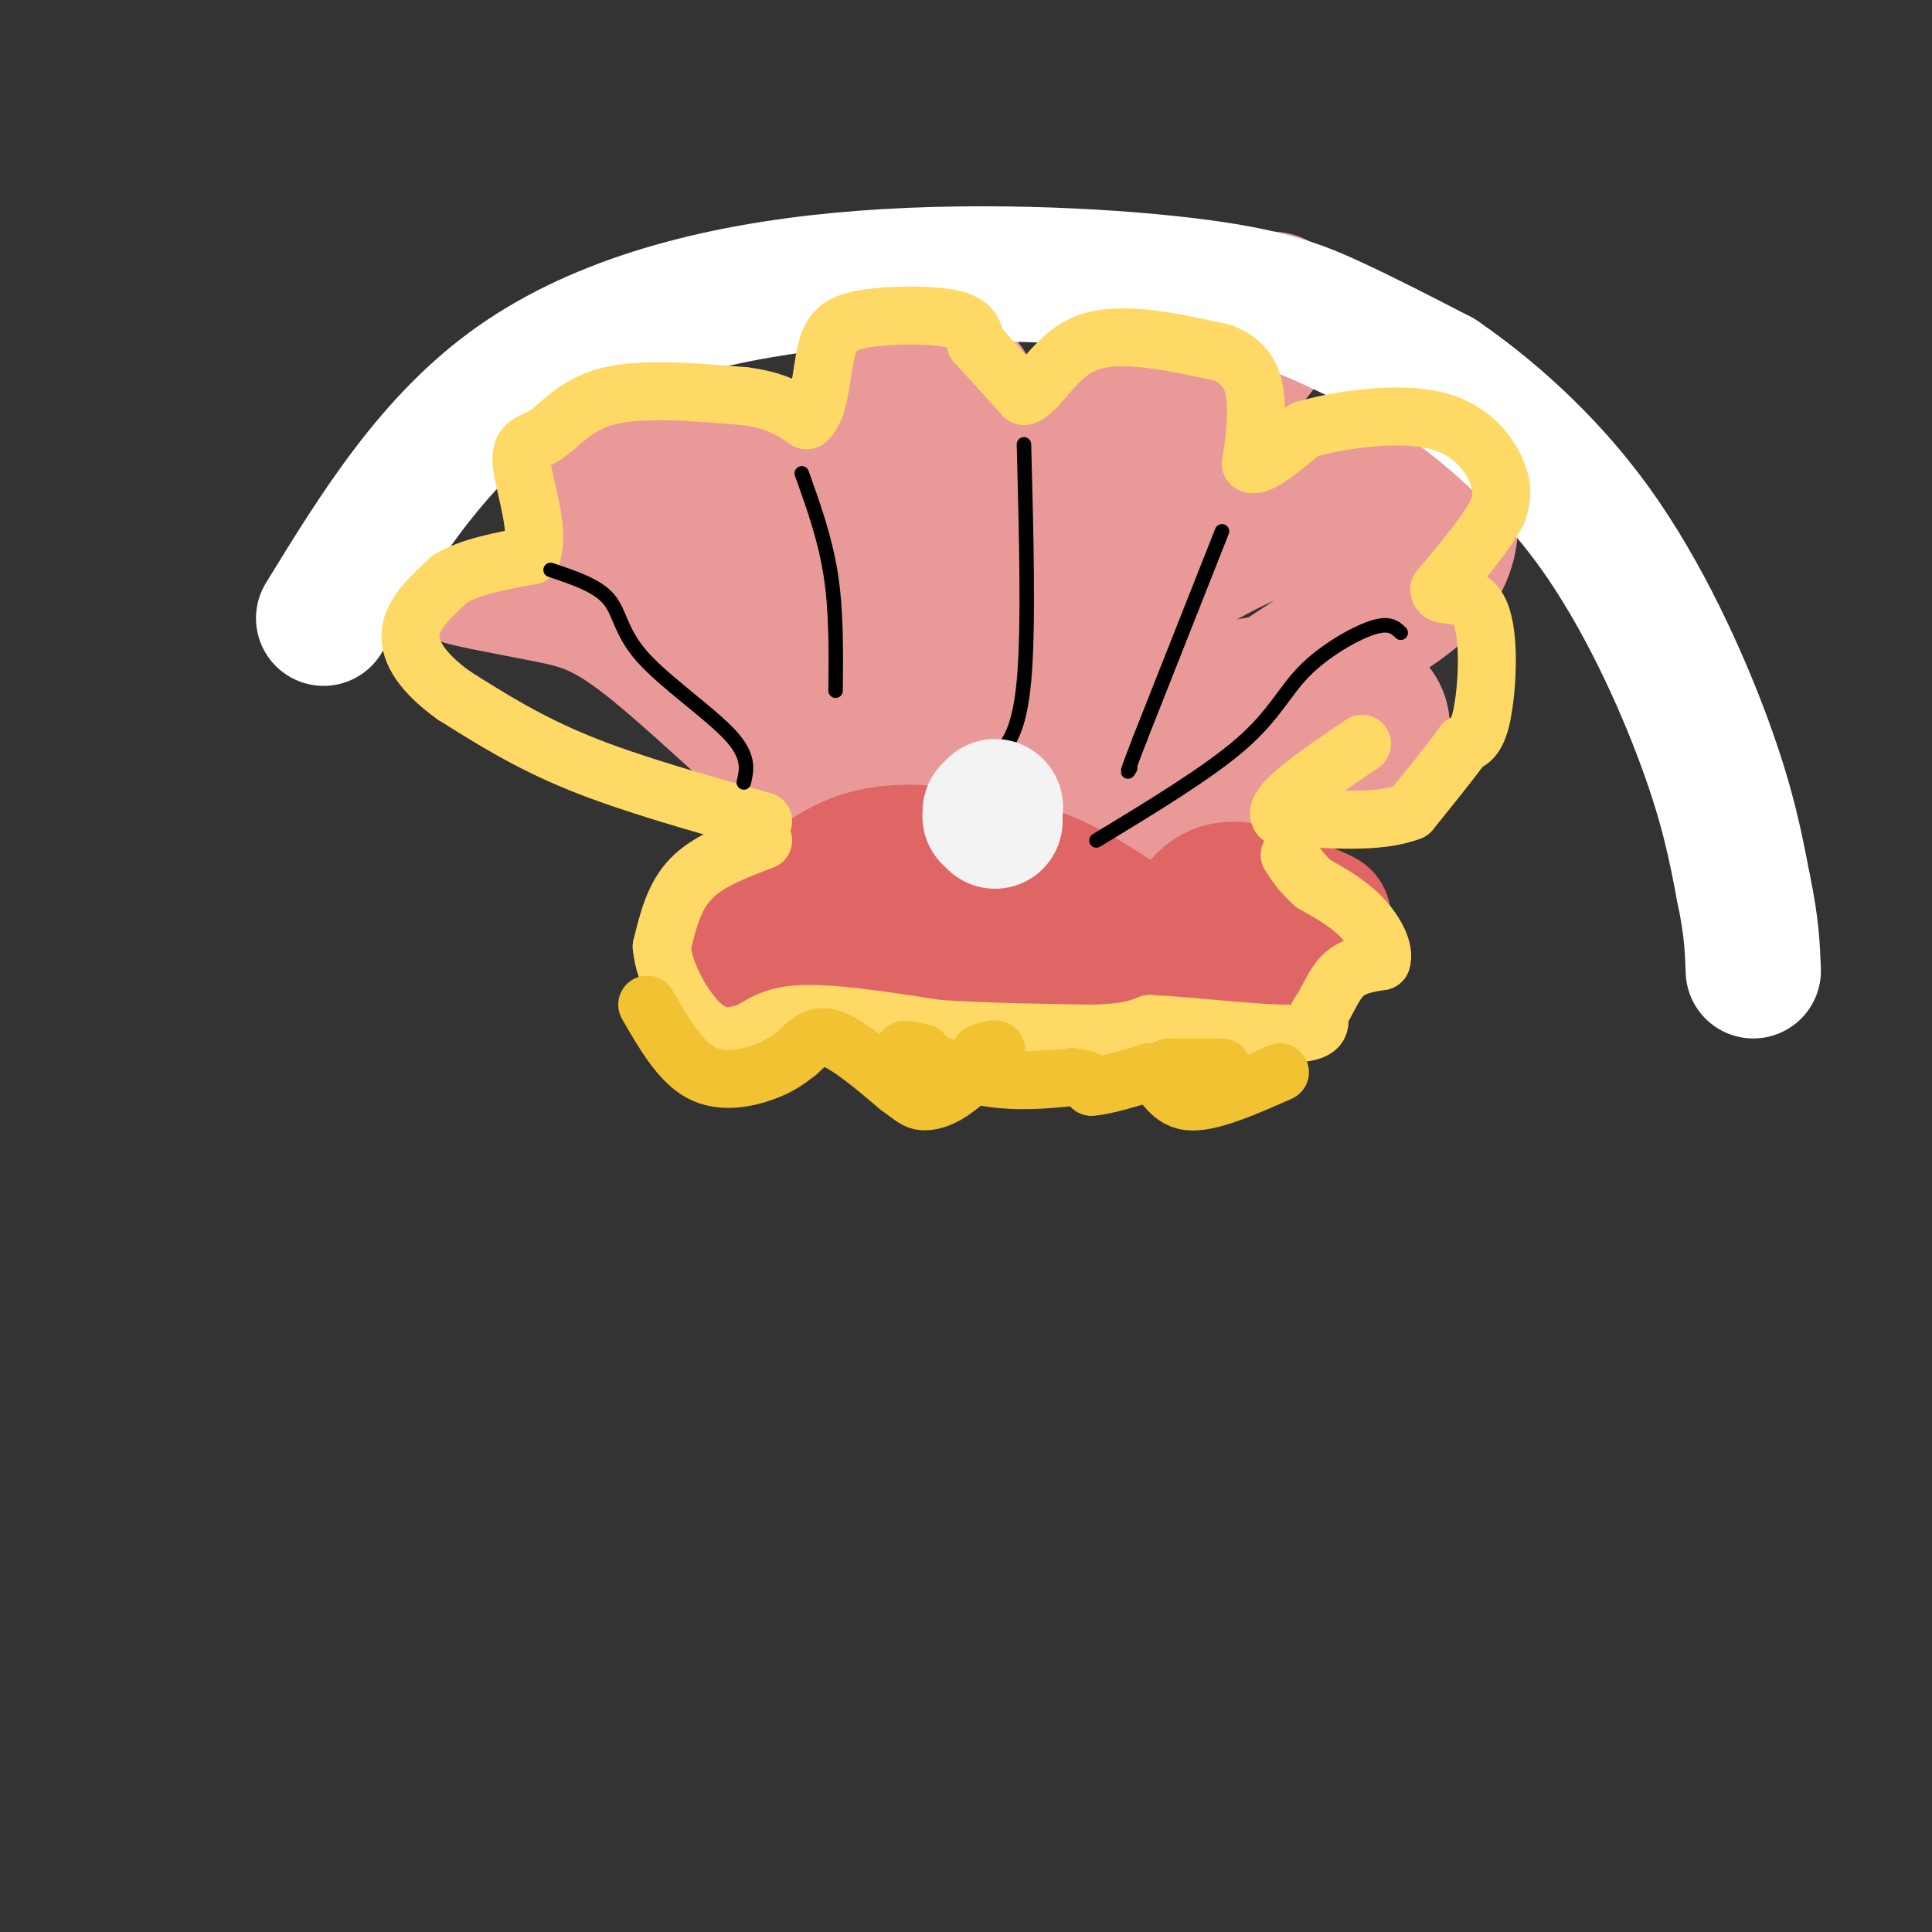 <svg viewBox='0 0 400 400' version='1.1' xmlns='http://www.w3.org/2000/svg' xmlns:xlink='http://www.w3.org/1999/xlink'><rect x="0" y="0" width="400" height="400" fill="#333333" stroke="none"/><g fill='none' stroke='rgb(234,153,153)' stroke-width='20' stroke-linecap='round' stroke-linejoin='round'><path d='M177,170c0.105,2.789 0.211,5.579 -8,-1c-8.211,-6.579 -24.737,-22.526 -35,-31c-10.263,-8.474 -14.263,-9.474 -22,-11c-7.737,-1.526 -19.211,-3.579 -18,-4c1.211,-0.421 15.105,0.789 29,2'/><path d='M123,125c6.131,-0.060 6.958,-1.208 18,7c11.042,8.208 32.298,25.774 36,25c3.702,-0.774 -10.149,-19.887 -24,-39'/><path d='M153,118c-7.200,-12.644 -13.200,-24.756 -13,-25c0.200,-0.244 6.600,11.378 13,23'/></g>
<g fill='none' stroke='rgb(234,153,153)' stroke-width='28' stroke-linecap='round' stroke-linejoin='round'><path d='M127,90c4.708,-0.298 9.417,-0.595 14,0c4.583,0.595 9.042,2.083 21,10c11.958,7.917 31.417,22.262 40,30c8.583,7.738 6.292,8.869 4,10'/><path d='M206,140c0.133,5.467 -1.533,14.133 -7,14c-5.467,-0.133 -14.733,-9.067 -24,-18'/><path d='M175,136c-5.177,-6.213 -6.119,-12.745 -9,-18c-2.881,-5.255 -7.700,-9.233 -18,-12c-10.300,-2.767 -26.081,-4.322 -29,-5c-2.919,-0.678 7.023,-0.479 13,1c5.977,1.479 7.988,4.240 10,7'/><path d='M142,109c10.048,6.440 30.167,19.042 39,29c8.833,9.958 6.381,17.274 5,11c-1.381,-6.274 -1.690,-26.137 -2,-46'/><path d='M184,103c-0.356,-12.400 -0.244,-20.400 2,-24c2.244,-3.600 6.622,-2.800 11,-2'/><path d='M197,77c3.444,1.867 6.556,7.533 8,18c1.444,10.467 1.222,25.733 1,41'/><path d='M206,136c4.965,-7.090 16.877,-45.314 23,-61c6.123,-15.686 6.456,-8.833 12,-8c5.544,0.833 16.300,-4.353 21,-5c4.700,-0.647 3.343,3.244 1,7c-2.343,3.756 -5.671,7.378 -9,11'/><path d='M254,80c-5.600,8.305 -15.099,23.566 -24,33c-8.901,9.434 -17.204,13.040 -22,17c-4.796,3.960 -6.085,8.274 -7,13c-0.915,4.726 -1.458,9.863 -2,15'/><path d='M199,158c7.536,-5.786 27.375,-27.750 47,-40c19.625,-12.250 39.036,-14.786 48,-15c8.964,-0.214 7.482,1.893 6,4'/><path d='M300,107c0.800,3.111 -0.200,8.889 -5,14c-4.800,5.111 -13.400,9.556 -22,14'/><path d='M273,135c-8.179,5.440 -17.625,12.042 -27,15c-9.375,2.958 -18.679,2.274 -23,3c-4.321,0.726 -3.661,2.863 -3,5'/><path d='M220,158c2.573,1.586 10.505,3.051 17,0c6.495,-3.051 11.553,-10.619 17,-14c5.447,-3.381 11.285,-2.576 16,-2c4.715,0.576 8.308,0.924 11,2c2.692,1.076 4.483,2.879 5,5c0.517,2.121 -0.242,4.561 -1,7'/><path d='M285,156c-5.622,2.867 -19.178,6.533 -35,9c-15.822,2.467 -33.911,3.733 -52,5'/></g>
<g fill='none' stroke='rgb(224,102,102)' stroke-width='28' stroke-linecap='round' stroke-linejoin='round'><path d='M158,199c-1.489,0.244 -2.978,0.489 0,-4c2.978,-4.489 10.422,-13.711 20,-17c9.578,-3.289 21.289,-0.644 33,2'/><path d='M211,180c10.000,2.833 18.500,8.917 27,15'/><path d='M238,195c6.310,0.393 8.583,-6.125 12,-9c3.417,-2.875 7.976,-2.107 12,0c4.024,2.107 7.512,5.554 11,9'/><path d='M273,195c-8.156,4.422 -34.044,10.978 -53,12c-18.956,1.022 -30.978,-3.489 -43,-8'/><path d='M177,199c-12.190,-1.214 -21.167,-0.250 -11,0c10.167,0.250 39.476,-0.214 52,-1c12.524,-0.786 8.262,-1.893 4,-3'/><path d='M222,195c6.952,0.476 22.333,3.167 31,2c8.667,-1.167 10.619,-6.190 13,-8c2.381,-1.810 5.190,-0.405 8,1'/></g>
<g fill='none' stroke='rgb(255,255,255)' stroke-width='28' stroke-linecap='round' stroke-linejoin='round'><path d='M67,128c11.258,-18.348 22.517,-36.695 40,-49c17.483,-12.305 41.191,-18.566 67,-21c25.809,-2.434 53.718,-1.040 71,1c17.282,2.040 23.938,4.726 31,8c7.062,3.274 14.531,7.137 22,11'/><path d='M298,78c9.369,6.393 21.792,16.875 32,31c10.208,14.125 18.202,31.893 23,45c4.798,13.107 6.399,21.554 8,30'/><path d='M361,184c1.667,7.833 1.833,12.417 2,17'/></g>
<g fill='none' stroke='rgb(255,217,102)' stroke-width='12' stroke-linecap='round' stroke-linejoin='round'><path d='M158,170c-13.667,-3.833 -27.333,-7.667 -38,-12c-10.667,-4.333 -18.333,-9.167 -26,-14'/><path d='M94,144c-6.400,-4.578 -9.400,-9.022 -9,-13c0.400,-3.978 4.200,-7.489 8,-11'/><path d='M93,120c4.167,-2.667 10.583,-3.833 17,-5'/><path d='M110,115c1.992,-4.841 -1.528,-14.442 -2,-19c-0.472,-4.558 2.104,-4.073 5,-6c2.896,-1.927 6.113,-6.265 13,-8c6.887,-1.735 17.443,-0.868 28,0'/><path d='M154,82c6.833,0.833 9.917,2.917 13,5'/><path d='M167,87c2.703,-1.989 2.962,-9.461 4,-14c1.038,-4.539 2.856,-6.145 8,-7c5.144,-0.855 13.612,-0.959 18,0c4.388,0.959 4.694,2.979 5,5'/><path d='M202,71c2.500,2.667 6.250,6.833 10,11'/><path d='M212,82c3.200,-0.822 6.200,-8.378 13,-11c6.800,-2.622 17.400,-0.311 28,2'/><path d='M253,73c5.956,2.222 6.844,6.778 7,11c0.156,4.222 -0.422,8.111 -1,12'/><path d='M259,96c1.667,0.833 6.333,-3.083 11,-7'/><path d='M270,89c7.036,-2.095 19.125,-3.833 27,-2c7.875,1.833 11.536,7.238 13,11c1.464,3.762 0.732,5.881 0,8'/><path d='M310,106c-2.000,4.000 -7.000,10.000 -12,16'/><path d='M298,122c-0.155,2.214 5.458,-0.250 8,4c2.542,4.250 2.012,15.214 1,21c-1.012,5.786 -2.506,6.393 -4,7'/><path d='M303,154c-2.500,3.500 -6.750,8.750 -11,14'/><path d='M292,168c-6.333,2.500 -16.667,1.750 -27,1'/><path d='M265,169c-1.667,-2.333 7.667,-8.667 17,-15'/><path d='M158,174c-5.750,2.167 -11.500,4.333 -15,8c-3.500,3.667 -4.750,8.833 -6,14'/><path d='M137,196c0.444,5.644 4.556,12.756 8,16c3.444,3.244 6.222,2.622 9,2'/><path d='M154,214c2.556,-0.711 4.444,-3.489 11,-4c6.556,-0.511 17.778,1.244 29,3'/><path d='M194,213c10.167,0.667 21.083,0.833 32,1'/><path d='M226,214c7.333,-0.167 9.667,-1.083 12,-2'/><path d='M238,212c8.044,0.311 22.156,2.089 29,2c6.844,-0.089 6.422,-2.044 6,-4'/><path d='M273,210c1.689,-2.267 2.911,-5.933 5,-8c2.089,-2.067 5.044,-2.533 8,-3'/><path d='M286,199c0.800,-2.156 -1.200,-6.044 -4,-9c-2.800,-2.956 -6.400,-4.978 -10,-7'/><path d='M272,183c-2.500,-2.167 -3.750,-4.083 -5,-6'/></g>
<g fill='none' stroke='rgb(241,194,50)' stroke-width='12' stroke-linecap='round' stroke-linejoin='round'><path d='M134,208c3.356,5.822 6.711,11.644 11,14c4.289,2.356 9.511,1.244 13,0c3.489,-1.244 5.244,-2.622 7,-4'/><path d='M165,218c2.022,-1.733 3.578,-4.067 7,-3c3.422,1.067 8.711,5.533 14,10'/><path d='M186,225c3.048,2.250 3.667,2.875 5,3c1.333,0.125 3.381,-0.250 6,-2c2.619,-1.750 5.810,-4.875 9,-8'/><path d='M206,218c1.000,-1.333 -1.000,-0.667 -3,0'/><path d='M191,218c-2.644,-0.556 -5.289,-1.111 -3,0c2.289,1.111 9.511,3.889 16,5c6.489,1.111 12.244,0.556 18,0'/><path d='M222,223c3.667,0.333 3.833,1.167 4,2'/><path d='M226,225c2.667,-0.167 7.333,-1.583 12,-3'/><path d='M238,222c2.800,1.133 3.800,5.467 8,6c4.200,0.533 11.600,-2.733 19,-6'/><path d='M253,221c0.000,0.000 -11.000,0.000 -11,0'/></g>
<g fill='none' stroke='rgb(0,0,0)' stroke-width='3' stroke-linecap='round' stroke-linejoin='round'><path d='M114,118c4.798,1.595 9.595,3.190 12,6c2.405,2.810 2.417,6.833 7,12c4.583,5.167 13.738,11.476 18,16c4.262,4.524 3.631,7.262 3,10'/><path d='M166,98c2.417,6.750 4.833,13.500 6,21c1.167,7.500 1.083,15.750 1,24'/><path d='M212,92c0.500,19.083 1.000,38.167 0,49c-1.000,10.833 -3.500,13.417 -6,16'/><path d='M206,157c-1.000,2.667 -0.500,1.333 0,0'/><path d='M253,110c0.000,0.000 -17.000,43.000 -17,43'/><path d='M236,153c-3.167,8.167 -2.583,7.083 -2,6'/><path d='M290,131c-1.161,-1.113 -2.321,-2.226 -6,-1c-3.679,1.226 -9.875,4.792 -14,9c-4.125,4.208 -6.179,9.060 -13,15c-6.821,5.940 -18.411,12.970 -30,20'/></g>
<g fill='none' stroke='rgb(243,243,243)' stroke-width='28' stroke-linecap='round' stroke-linejoin='round'><path d='M206,170c0.000,0.000 -1.000,-1.000 -1,-1'/><path d='M205,169c0.000,0.000 0.000,-1.000 0,-1'/><path d='M206,167c0.000,0.000 0.100,0.100 0.1,0.1'/></g>
</svg>